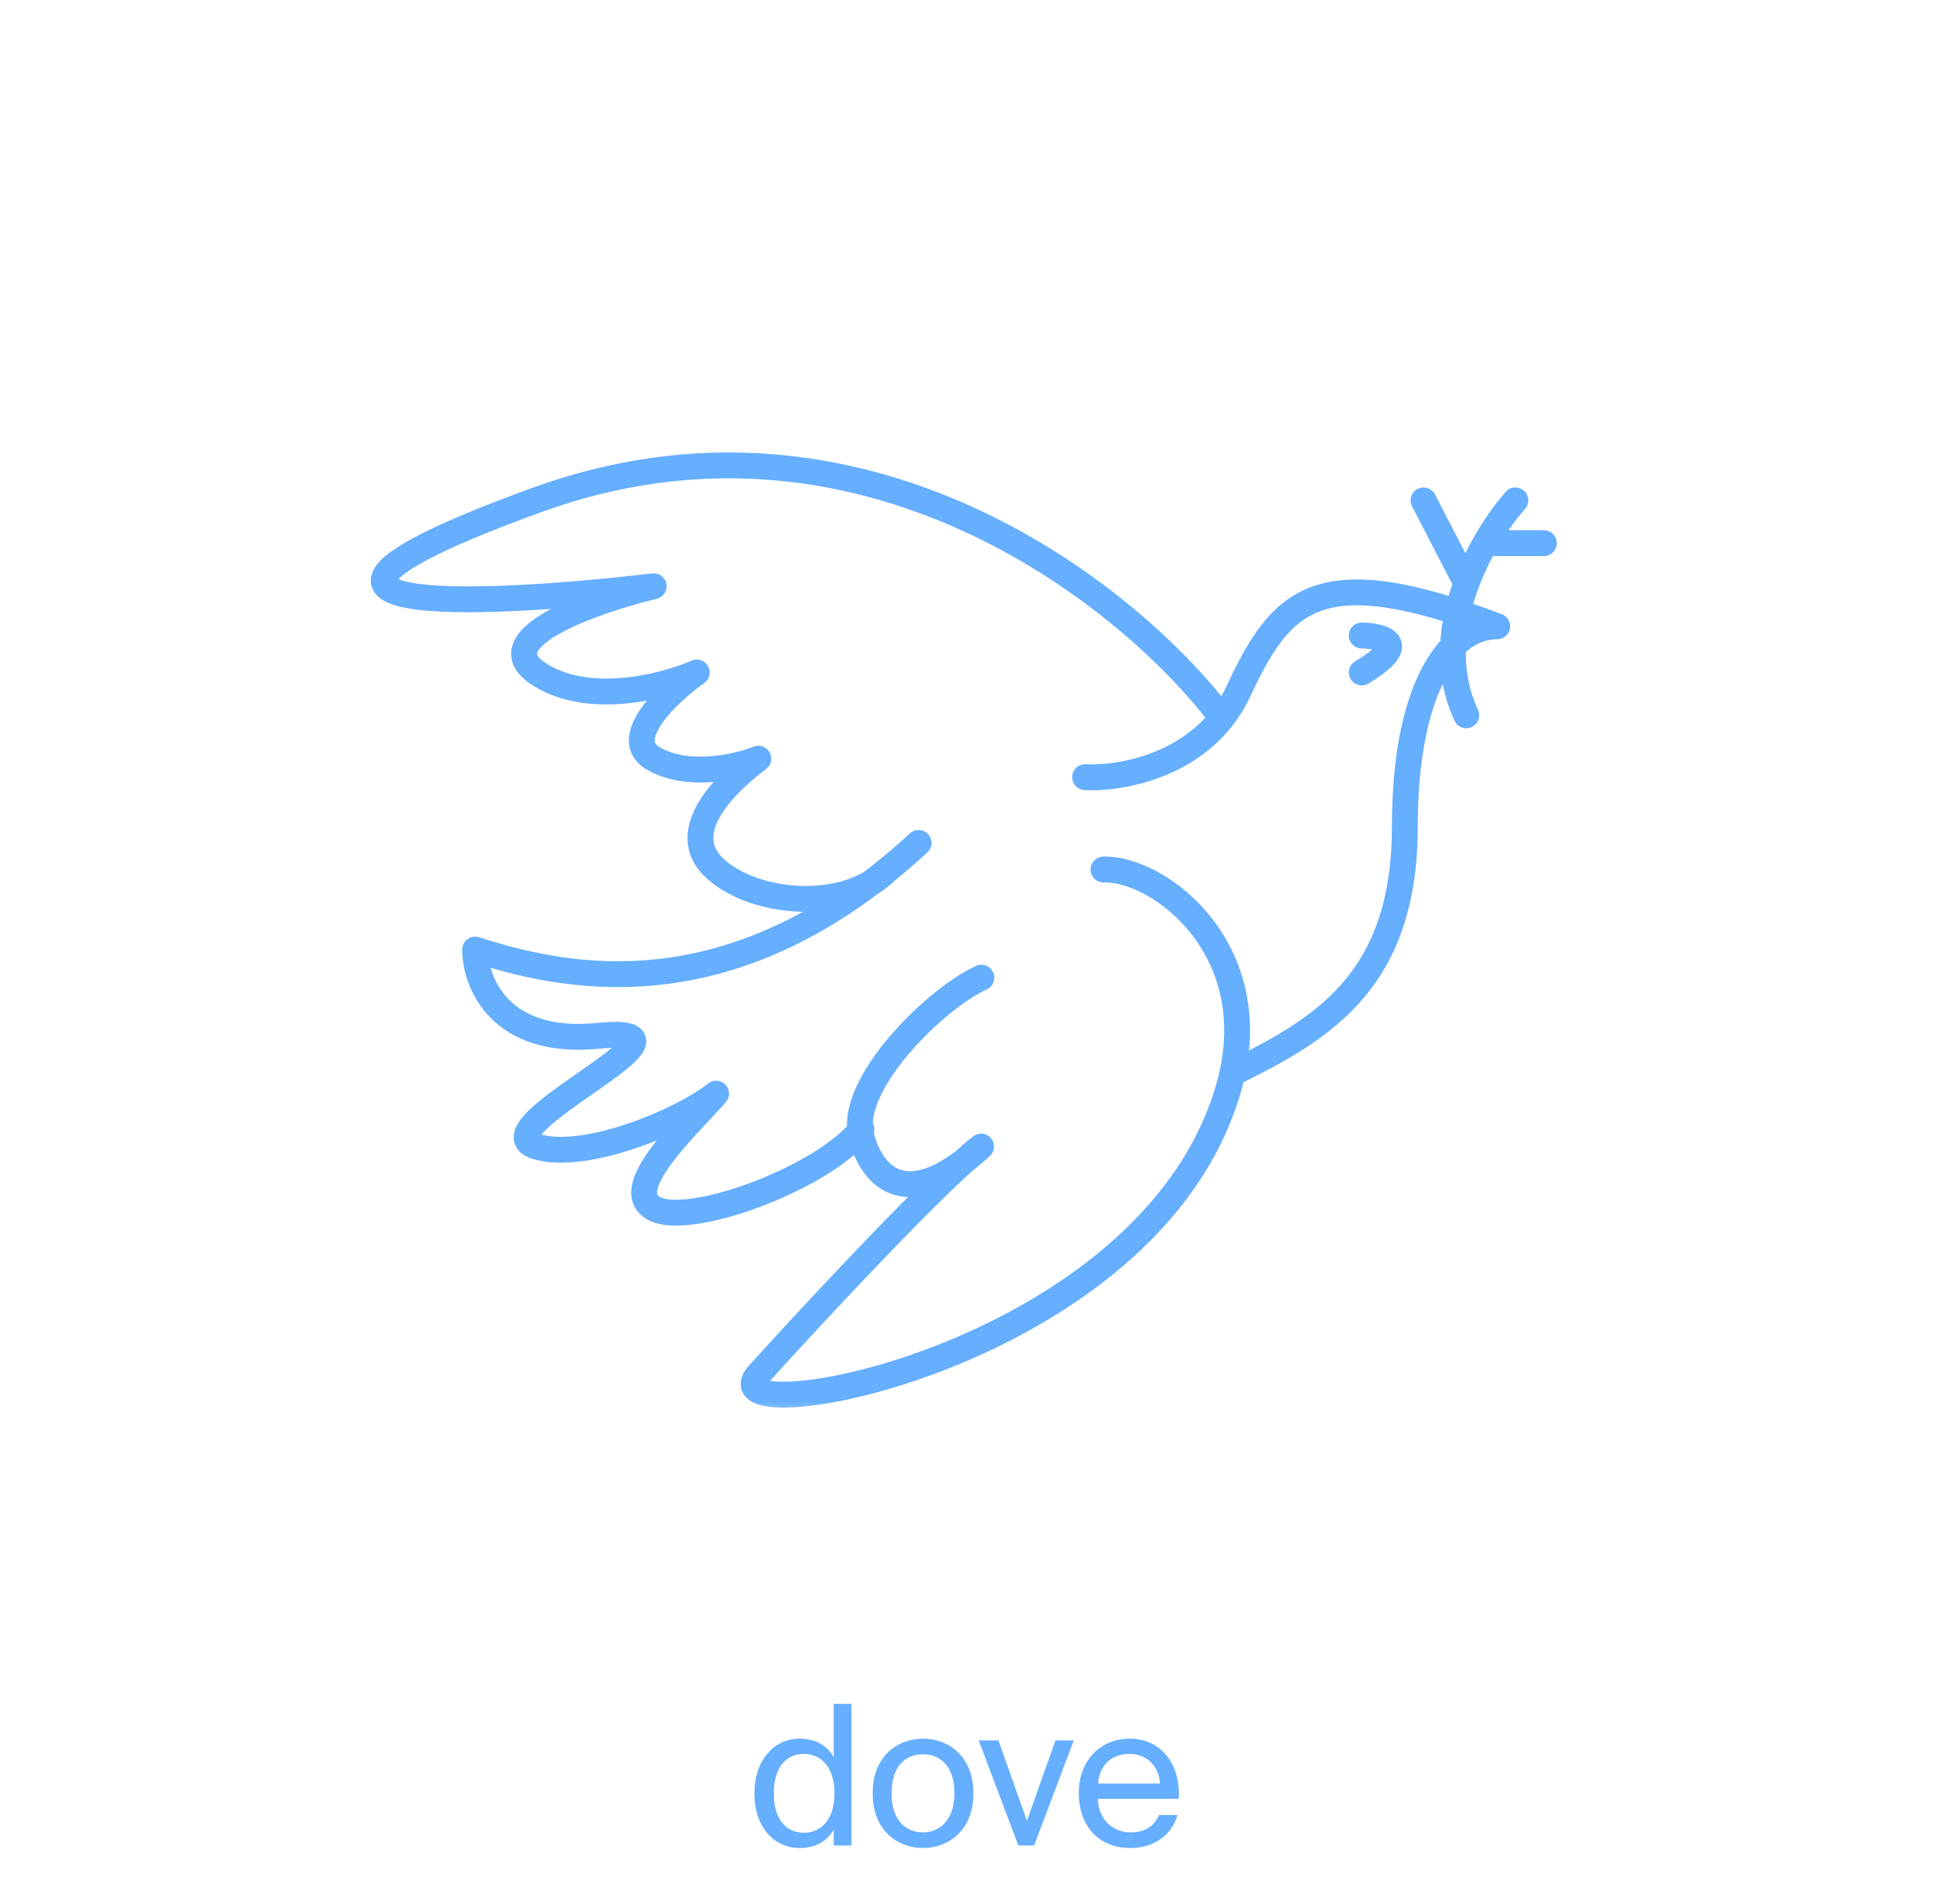 <?xml version="1.0" encoding="UTF-8"?> <svg xmlns="http://www.w3.org/2000/svg" width="198" height="195" viewBox="0 0 198 195" fill="none"><mask id="mask0_74_813" style="mask-type:luminance" maskUnits="userSpaceOnUse" x="0" y="1" width="198" height="144"><path d="M0.49 1.792H197.257V144.734H0.49V1.792Z" fill="white"></path></mask><g mask="url(#mask0_74_813)"><path fill-rule="evenodd" clip-rule="evenodd" d="M125.098 71.295C125.302 70.946 125.495 70.582 125.673 70.199C127.869 65.495 130.112 61.596 134.471 60.052C137.833 58.862 142.216 59.157 148.386 61.027C148.504 60.622 148.631 60.225 148.767 59.834L144.618 51.816C144.471 51.506 144.451 51.152 144.561 50.827C144.67 50.502 144.902 50.233 145.206 50.075C145.511 49.917 145.865 49.884 146.193 49.982C146.522 50.08 146.799 50.301 146.968 50.6L150.1 56.652C150.387 56.067 150.686 55.504 150.992 54.968C152.08 53.059 153.259 51.461 154.264 50.33C154.501 50.082 154.825 49.937 155.167 49.923C155.509 49.909 155.843 50.029 156.099 50.256C156.355 50.484 156.513 50.802 156.54 51.143C156.566 51.485 156.459 51.823 156.242 52.088C155.626 52.789 155.054 53.529 154.529 54.301H158.186C158.529 54.313 158.853 54.459 159.091 54.705C159.328 54.952 159.461 55.281 159.461 55.624C159.461 55.967 159.328 56.296 159.091 56.542C158.853 56.789 158.529 56.934 158.186 56.947H152.922C152.358 57.997 151.865 59.084 151.448 60.2C151.246 60.74 151.065 61.288 150.904 61.841C151.841 62.163 152.816 62.516 153.83 62.901C154.121 63.009 154.364 63.217 154.517 63.487C154.67 63.757 154.724 64.072 154.668 64.377C154.612 64.683 154.45 64.959 154.211 65.157C153.972 65.355 153.671 65.463 153.361 65.461C152.302 65.461 151.196 65.853 150.143 66.775C150.126 68.775 150.496 70.787 151.405 72.719C151.544 73.035 151.555 73.393 151.433 73.716C151.312 74.04 151.07 74.303 150.757 74.45C150.445 74.597 150.087 74.616 149.761 74.503C149.434 74.391 149.165 74.155 149.01 73.846C148.442 72.638 148.03 71.364 147.784 70.052C146.254 73.195 145.224 78.003 145.224 84.635C145.224 92.617 143.138 98.055 139.791 102.073C136.484 106.043 132.04 108.505 127.619 110.716C127.542 110.754 127.463 110.784 127.38 110.807C127.306 111.114 127.223 111.423 127.135 111.735C122.964 126.332 109.006 135.473 97.129 140.159C91.161 142.515 85.578 143.803 81.787 144.089C80.836 144.161 79.972 144.172 79.229 144.113C78.506 144.056 77.803 143.927 77.233 143.661C76.665 143.398 75.967 142.858 75.879 141.904C75.801 141.058 76.265 140.359 76.695 139.881C79.79 136.443 87.15 128.465 93.003 122.592C92.534 122.576 92.069 122.501 91.618 122.37C89.67 121.803 88.329 120.262 87.482 118.283C84.962 120.414 81.263 122.327 77.748 123.632C75.52 124.459 73.281 125.075 71.34 125.352C70.37 125.491 69.444 125.549 68.613 125.495C67.799 125.442 66.981 125.275 66.301 124.886C65.634 124.505 65.126 123.963 64.86 123.258C64.603 122.575 64.623 121.873 64.761 121.24C65.029 120.019 65.809 118.741 66.666 117.582C66.859 117.322 67.062 117.058 67.275 116.793C66.603 117.064 65.916 117.32 65.224 117.556C63.394 118.179 61.482 118.675 59.677 118.915C57.889 119.153 56.109 119.152 54.594 118.698C54.086 118.545 53.555 118.3 53.163 117.865C52.957 117.639 52.803 117.371 52.712 117.079C52.622 116.788 52.597 116.479 52.639 116.177C52.709 115.646 52.956 115.184 53.206 114.821C53.485 114.43 53.8 114.066 54.148 113.735C55.397 112.514 57.391 111.123 59.18 109.875L59.734 109.487C60.722 108.796 61.626 108.153 62.341 107.583C62.463 107.485 62.576 107.392 62.679 107.306C62.337 107.317 61.919 107.344 61.413 107.395C56.056 107.931 52.478 106.487 50.25 104.234C48.067 102.027 47.344 99.209 47.344 97.248C47.344 97.04 47.393 96.835 47.487 96.649C47.581 96.464 47.718 96.303 47.886 96.18C48.054 96.057 48.248 95.976 48.454 95.942C48.659 95.909 48.87 95.924 49.068 95.988C56.304 98.29 68.232 101.107 82.252 93.375C81.809 93.368 81.366 93.345 80.924 93.306C77.796 93.03 74.653 91.943 72.487 90.045C71.285 88.992 70.607 87.757 70.456 86.401C70.309 85.077 70.681 83.796 71.283 82.643C71.746 81.756 72.371 80.896 73.089 80.078L72.952 80.089C70.844 80.246 68.388 80.039 66.301 78.846C65.703 78.506 65.212 78.064 64.877 77.505C64.558 76.97 64.4 76.354 64.421 75.731C64.448 74.584 65.01 73.478 65.65 72.559C65.839 72.287 66.046 72.016 66.266 71.75C65.487 71.891 64.703 71.995 63.915 72.062C60.724 72.332 57.102 71.971 54.215 69.952C53.464 69.426 52.857 68.792 52.557 68.012C52.237 67.184 52.326 66.364 52.662 65.645C52.98 64.965 53.509 64.385 54.087 63.898C54.676 63.403 55.384 62.944 56.147 62.523C56.245 62.468 56.344 62.415 56.443 62.363C55.252 62.445 54.074 62.515 52.926 62.57C48.366 62.787 44.16 62.763 41.525 62.251C40.856 62.122 40.233 61.951 39.708 61.715C39.206 61.491 38.639 61.142 38.289 60.564C37.885 59.897 37.903 59.157 38.188 58.511C38.444 57.933 38.905 57.429 39.427 56.985C40.485 56.085 42.209 55.086 44.635 53.952C47.086 52.807 50.34 51.486 54.522 49.965C71.556 43.771 87.053 46.252 99.461 51.847C111.086 57.09 120.037 65.078 125.098 71.295ZM88.511 89.286C86.568 90.442 83.872 90.909 81.157 90.671C78.413 90.428 75.86 89.482 74.23 88.055C73.452 87.371 73.154 86.715 73.086 86.109C73.015 85.471 73.181 84.724 73.629 83.867C74.54 82.122 76.421 80.295 78.473 78.756C78.729 78.563 78.907 78.284 78.973 77.97C79.039 77.656 78.989 77.329 78.832 77.049C78.675 76.77 78.421 76.557 78.119 76.45C77.816 76.343 77.485 76.35 77.187 76.469C76.251 76.843 74.585 77.314 72.755 77.45C70.912 77.588 69.058 77.374 67.614 76.549C67.328 76.385 67.203 76.238 67.147 76.145C67.085 76.038 67.057 75.916 67.066 75.794C67.075 75.424 67.286 74.842 67.823 74.069C68.874 72.558 70.722 70.958 72.141 69.945C72.408 69.755 72.595 69.473 72.666 69.153C72.737 68.833 72.687 68.498 72.525 68.213C72.363 67.929 72.102 67.714 71.791 67.611C71.48 67.508 71.142 67.523 70.842 67.655C69.274 68.341 66.578 69.181 63.692 69.426C60.787 69.672 57.893 69.296 55.732 67.784C55.223 67.427 55.068 67.17 55.024 67.058C55 66.993 54.985 66.925 55.059 66.766C55.151 66.567 55.369 66.279 55.794 65.922C56.208 65.573 56.758 65.208 57.427 64.839C60.136 63.343 64.257 62.051 67.267 61.325C67.595 61.245 67.88 61.044 68.064 60.762C68.248 60.48 68.318 60.138 68.259 59.806C68.2 59.474 68.016 59.177 67.745 58.976C67.475 58.775 67.138 58.685 66.803 58.724C62.356 59.248 57.324 59.712 52.8 59.927C48.235 60.144 44.318 60.098 42.029 59.654C41.483 59.548 41.084 59.429 40.813 59.311C40.892 59.226 40.999 59.123 41.142 59C41.919 58.34 43.377 57.461 45.755 56.349C48.109 55.25 51.284 53.959 55.426 52.452C71.693 46.537 86.469 48.892 98.373 54.259C109.923 59.467 118.733 67.5 123.469 73.493C122.037 75.04 120.32 76.127 118.565 76.874C115.742 78.075 112.888 78.363 111.178 78.268C110.835 78.26 110.502 78.386 110.249 78.619C109.997 78.853 109.845 79.175 109.826 79.518C109.807 79.861 109.922 80.198 110.147 80.458C110.372 80.718 110.689 80.88 111.031 80.91C113.107 81.025 116.37 80.683 119.601 79.308C122.853 77.925 126.136 75.465 128.071 71.318C130.291 66.563 132.146 63.683 135.355 62.547C137.976 61.618 141.748 61.765 147.784 63.61C147.669 64.283 147.587 64.961 147.54 65.641C146.805 66.462 146.141 67.446 145.561 68.58C143.696 72.226 142.577 77.582 142.577 84.635C142.577 92.114 140.641 96.918 137.759 100.379C135.172 103.484 131.747 105.609 127.939 107.584C128.496 101.985 126.748 97.377 124.114 94.017C122.495 91.954 120.548 90.365 118.605 89.301C116.681 88.249 114.678 87.664 112.948 87.727C112.604 87.749 112.282 87.905 112.051 88.161C111.819 88.416 111.697 88.753 111.71 89.097C111.722 89.442 111.869 89.768 112.119 90.006C112.368 90.245 112.701 90.376 113.046 90.373C114.155 90.331 115.682 90.718 117.334 91.623C118.967 92.517 120.637 93.873 122.031 95.65C124.794 99.174 126.486 104.372 124.59 111.007C120.765 124.397 107.792 133.107 96.158 137.698C90.37 139.982 85.051 141.189 81.589 141.45C80.727 141.515 80.007 141.52 79.436 141.475C79.251 141.461 79.066 141.438 78.882 141.408C83.107 136.725 94.035 124.936 99.555 119.951C100.188 119.463 100.797 118.945 101.38 118.399C101.635 118.169 101.791 117.848 101.815 117.505C101.838 117.162 101.726 116.823 101.504 116.561C101.281 116.298 100.965 116.133 100.622 116.1C100.28 116.067 99.938 116.169 99.669 116.384C99.049 116.871 98.447 117.382 97.864 117.914C95.31 119.852 93.511 120.165 92.358 119.83C91.223 119.499 90.181 118.379 89.527 116.154C89.517 116.12 89.508 116.086 89.499 116.052C89.609 115.71 89.575 115.335 89.405 115.02C89.447 114.147 89.755 113.113 90.337 111.953C91.055 110.518 92.132 109.012 93.393 107.573C95.938 104.669 99.043 102.251 101.026 101.35C101.19 101.283 101.34 101.182 101.465 101.056C101.59 100.929 101.688 100.779 101.754 100.613C101.819 100.448 101.851 100.271 101.847 100.093C101.842 99.915 101.802 99.739 101.728 99.577C101.655 99.415 101.549 99.27 101.418 99.149C101.287 99.029 101.132 98.936 100.965 98.877C100.797 98.818 100.619 98.793 100.441 98.804C100.263 98.815 100.09 98.862 99.93 98.941C97.49 100.05 94.095 102.758 91.403 105.829C90.045 107.379 88.82 109.072 87.971 110.766C87.232 112.241 86.728 113.814 86.755 115.339C84.771 117.45 80.855 119.655 76.827 121.151C74.721 121.933 72.671 122.489 70.966 122.732C70.114 122.854 69.379 122.893 68.785 122.855C68.176 122.814 67.807 122.699 67.614 122.589C67.397 122.465 67.352 122.367 67.335 122.324C67.311 122.259 67.28 122.107 67.346 121.807C67.488 121.162 67.977 120.26 68.793 119.156C69.885 117.68 71.284 116.184 72.566 114.814C73.21 114.125 73.824 113.469 74.355 112.863C74.57 112.613 74.685 112.291 74.675 111.961C74.666 111.632 74.534 111.317 74.305 111.079C74.076 110.841 73.767 110.698 73.437 110.677C73.108 110.655 72.782 110.758 72.525 110.964C71.008 112.196 67.832 113.872 64.371 115.051C62.656 115.635 60.917 116.081 59.328 116.292C57.785 116.497 56.471 116.468 55.476 116.198C55.601 116.038 55.773 115.847 55.997 115.628C57.079 114.57 58.884 113.31 60.734 112.017L61.251 111.656C62.235 110.968 63.203 110.28 63.991 109.651C64.728 109.062 65.49 108.388 65.877 107.713C66.071 107.375 66.333 106.759 66.093 106.064C65.844 105.34 65.223 105.015 64.79 104.871C63.961 104.595 62.712 104.605 61.149 104.761C56.415 105.235 53.687 103.945 52.131 102.373C51.241 101.463 50.598 100.342 50.261 99.116C59.17 101.684 73.637 103.815 89.998 91.478C90.614 91.098 91.189 90.655 91.703 90.144C92.823 89.236 93.913 88.293 94.973 87.315C95.104 87.199 95.211 87.057 95.287 86.898C95.363 86.74 95.407 86.568 95.415 86.392C95.424 86.217 95.398 86.041 95.338 85.876C95.278 85.711 95.186 85.559 95.067 85.43C94.948 85.301 94.805 85.197 94.645 85.123C94.485 85.05 94.312 85.01 94.137 85.004C93.961 84.998 93.786 85.027 93.622 85.09C93.458 85.153 93.308 85.248 93.181 85.369C92.235 86.24 91.265 87.084 90.27 87.898C90.14 87.972 90.023 88.067 89.925 88.18C89.451 88.561 88.98 88.93 88.511 89.286ZM138.163 65.084C138.163 64.353 138.755 63.76 139.486 63.76H139.517C139.613 63.761 139.709 63.764 139.805 63.77C139.989 63.779 140.245 63.795 140.531 63.829C141.043 63.891 141.879 64.031 142.532 64.422C142.874 64.628 143.313 64.99 143.513 65.59C143.725 66.225 143.574 66.836 143.303 67.323C142.821 68.191 141.75 69.053 140.167 70.003C140.018 70.092 139.852 70.151 139.681 70.177C139.509 70.202 139.333 70.194 139.165 70.152C138.824 70.067 138.532 69.85 138.351 69.549C138.171 69.248 138.117 68.888 138.202 68.547C138.287 68.207 138.504 67.914 138.805 67.733C139.685 67.206 140.23 66.799 140.559 66.509C140.445 66.488 140.33 66.471 140.215 66.457C139.987 66.43 139.757 66.413 139.528 66.407H139.486C139.135 66.407 138.799 66.268 138.551 66.019C138.302 65.771 138.163 65.435 138.163 65.084Z" fill="#66AEFE"></path></g><path d="M85.398 179.937V174.497H87.218V188.997H85.398V187.377C84.738 188.517 83.618 189.257 81.878 189.257C79.398 189.257 77.278 187.237 77.278 183.657C77.278 180.137 79.398 178.057 81.878 178.057C83.618 178.057 84.738 178.797 85.398 179.937ZM85.478 183.657C85.478 180.817 83.958 179.617 82.338 179.617C80.478 179.617 79.258 181.077 79.258 183.657C79.258 186.237 80.478 187.697 82.338 187.697C83.958 187.697 85.478 186.497 85.478 183.657ZM91.328 183.657C91.328 186.537 92.888 187.657 94.548 187.657C96.208 187.657 97.768 186.417 97.768 183.657C97.768 180.777 96.208 179.657 94.548 179.657C92.888 179.657 91.328 180.717 91.328 183.657ZM94.548 178.057C97.048 178.057 99.708 179.757 99.708 183.657C99.708 187.557 97.048 189.257 94.548 189.257C92.048 189.257 89.388 187.557 89.388 183.657C89.388 179.757 92.048 178.057 94.548 178.057ZM102.27 178.237L105.19 186.477L108.11 178.237H109.99L105.93 188.997H104.31L100.25 178.237H102.27ZM120.741 184.217H112.461C112.521 186.537 114.201 187.657 115.781 187.657C117.381 187.657 118.261 186.937 118.721 185.877H120.601C120.121 187.717 118.401 189.257 115.781 189.257C112.381 189.257 110.501 186.817 110.501 183.637C110.501 180.217 112.781 178.057 115.721 178.057C119.021 178.057 120.961 180.797 120.741 184.217ZM115.721 179.617C114.121 179.617 112.641 180.497 112.481 182.657H118.821C118.761 181.137 117.661 179.617 115.721 179.617Z" fill="#66AEFE"></path></svg> 